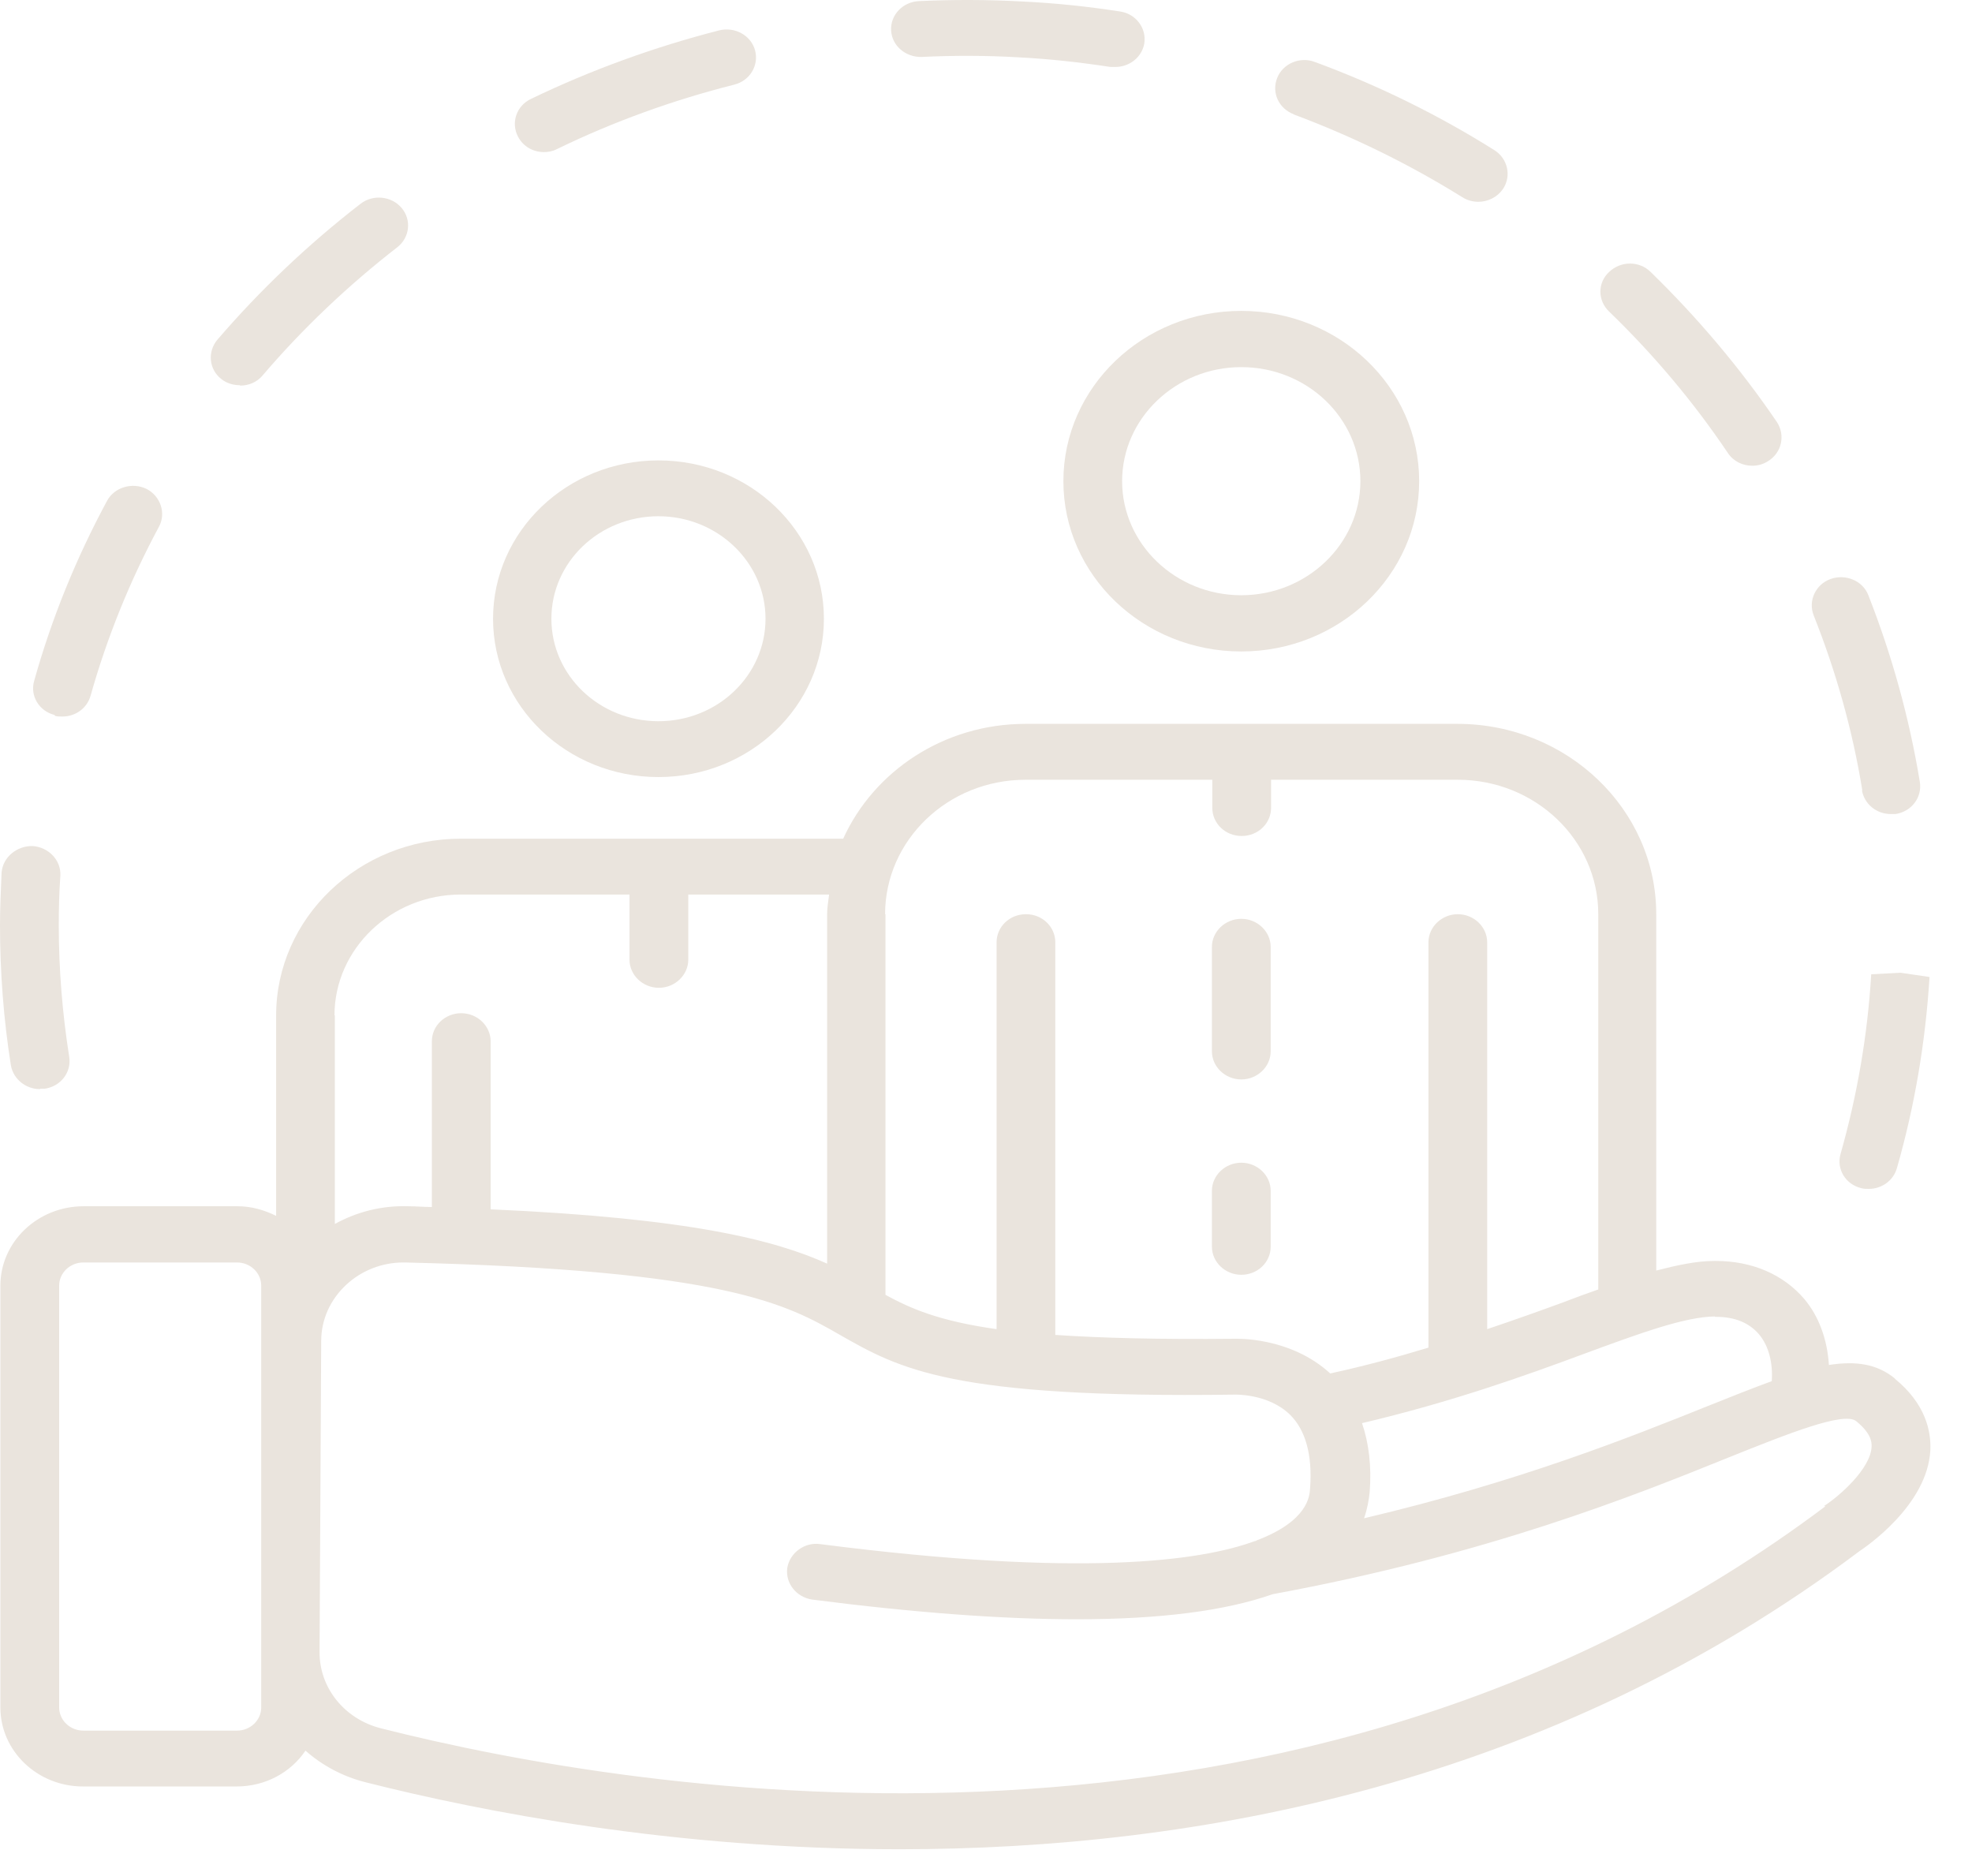 <svg width="41" height="39" viewBox="0 0 41 39" fill="none"
    xmlns="http://www.w3.org/2000/svg">
    <path d="M11.306 3.162C11.398 3.162 11.49 3.146 11.582 3.098C12.753 2.529 13.992 2.081 15.264 1.76C15.59 1.68 15.782 1.36 15.699 1.048C15.615 0.736 15.28 0.551 14.954 0.631C13.607 0.976 12.284 1.456 11.038 2.057C10.736 2.201 10.619 2.553 10.77 2.841C10.879 3.05 11.088 3.162 11.314 3.162H11.306Z" fill="#EAE4DD"></path>
    <path d="M4.996 8.016C5.171 8.016 5.347 7.944 5.464 7.8C6.293 6.83 7.238 5.933 8.259 5.141C8.519 4.94 8.561 4.572 8.351 4.324C8.142 4.075 7.757 4.035 7.498 4.235C6.41 5.076 5.406 6.03 4.519 7.063C4.31 7.311 4.343 7.679 4.602 7.88C4.711 7.968 4.853 8.008 4.987 8.008L4.996 8.016Z" fill="#EAE4DD"></path>
    <path d="M38.904 20.262C38.828 21.528 38.611 22.777 38.268 23.986C38.176 24.299 38.368 24.619 38.694 24.699C38.745 24.715 38.803 24.715 38.853 24.715C39.121 24.715 39.364 24.547 39.439 24.283C39.807 23.001 40.033 21.664 40.117 20.31L39.514 20.222L38.904 20.254V20.262Z" fill="#EAE4DD"></path>
    <path d="M1.138 14.88C1.188 14.896 1.247 14.896 1.297 14.896C1.565 14.896 1.808 14.728 1.883 14.464C2.226 13.247 2.703 12.069 3.306 10.948C3.456 10.668 3.339 10.315 3.046 10.163C2.745 10.019 2.377 10.131 2.226 10.411C1.582 11.605 1.071 12.862 0.711 14.152C0.619 14.464 0.812 14.784 1.138 14.864V14.88Z" fill="#EAE4DD"></path>
    <path d="M0.837 22.633C0.837 22.633 0.895 22.633 0.929 22.633C1.264 22.585 1.49 22.289 1.439 21.969C1.297 21.072 1.222 20.151 1.222 19.238C1.222 18.893 1.23 18.549 1.255 18.204C1.272 17.884 1.013 17.612 0.678 17.588C0.36 17.58 0.059 17.812 0.033 18.14C0.017 18.509 0 18.877 0 19.238C0 20.207 0.075 21.192 0.226 22.145C0.276 22.433 0.536 22.641 0.828 22.641L0.837 22.633Z" fill="#EAE4DDflex flex-wrap w-full items-center justify-center gap-4"></path>
    <path d="M38.711 16.427C38.761 16.715 39.013 16.923 39.314 16.923C39.347 16.923 39.381 16.923 39.406 16.923C39.74 16.875 39.966 16.579 39.916 16.258C39.699 14.937 39.339 13.631 38.845 12.374C38.728 12.069 38.368 11.925 38.059 12.037C37.749 12.149 37.59 12.486 37.707 12.79C38.176 13.968 38.519 15.193 38.72 16.434L38.711 16.427Z" fill="#EAE4DD"></path>
    <path d="M35.925 9.418C36.042 9.594 36.234 9.682 36.435 9.682C36.552 9.682 36.661 9.65 36.761 9.586C37.046 9.41 37.121 9.049 36.946 8.777C36.184 7.656 35.297 6.606 34.318 5.653C34.084 5.421 33.699 5.421 33.456 5.653C33.213 5.877 33.213 6.246 33.456 6.478C34.385 7.375 35.213 8.36 35.925 9.418Z" fill="#EAE4DD"></path>
    <path d="M19.155 1.184C19.824 1.152 20.502 1.152 21.18 1.192C21.816 1.224 22.46 1.296 23.088 1.392C23.121 1.392 23.155 1.392 23.188 1.392C23.481 1.392 23.741 1.192 23.791 0.904C23.841 0.584 23.615 0.287 23.289 0.239C22.619 0.135 21.933 0.063 21.255 0.031C20.527 -0.009 19.808 -0.009 19.105 0.023C18.77 0.039 18.51 0.311 18.527 0.632C18.544 0.952 18.828 1.192 19.163 1.184H19.155Z" fill="#EAE4DD"></path>
    <path d="M26.895 2.378C28.117 2.834 29.297 3.411 30.402 4.099C30.502 4.163 30.619 4.195 30.736 4.195C30.937 4.195 31.13 4.099 31.247 3.931C31.431 3.659 31.347 3.298 31.071 3.122C29.899 2.386 28.644 1.769 27.339 1.289C27.029 1.169 26.669 1.321 26.552 1.625C26.435 1.929 26.586 2.258 26.904 2.378H26.895Z" fill="#EAE4DD"></path>
    <path d="M13.69 16.154C15.59 16.154 17.13 14.681 17.13 12.863C17.13 11.044 15.59 9.571 13.69 9.571C11.791 9.571 10.251 11.044 10.251 12.863C10.251 14.681 11.791 16.154 13.69 16.154ZM13.69 10.732C14.912 10.732 15.916 11.685 15.916 12.863C15.916 14.04 14.92 14.993 13.69 14.993C12.46 14.993 11.464 14.04 11.464 12.863C11.464 11.685 12.46 10.732 13.69 10.732Z" fill="#EAE4DD"></path>
    <path d="M22.109 10.003C22.109 11.957 23.765 13.543 25.807 13.543C27.849 13.543 29.506 11.957 29.506 10.003C29.506 8.049 27.849 6.463 25.807 6.463C23.765 6.463 22.109 8.049 22.109 10.003ZM25.807 7.632C27.18 7.632 28.284 8.697 28.284 10.003C28.284 11.309 27.171 12.374 25.807 12.374C24.443 12.374 23.33 11.309 23.33 10.003C23.33 8.697 24.443 7.632 25.807 7.632Z" fill="#EAE4DD"></path>
    <path d="M25.808 22.44C26.142 22.44 26.419 22.176 26.419 21.855V19.686C26.419 19.365 26.142 19.101 25.808 19.101C25.473 19.101 25.197 19.365 25.197 19.686V21.855C25.197 22.176 25.473 22.44 25.808 22.44Z" fill="#EAE4DD"></path>
    <path d="M25.808 26.501C26.142 26.501 26.419 26.245 26.419 25.916V24.755C26.419 24.435 26.142 24.171 25.808 24.171C25.473 24.171 25.197 24.435 25.197 24.755V25.916C25.197 26.237 25.473 26.501 25.808 26.501Z" fill="#EAE4DD"></path>
    <path d="M39.406 28.664C39.029 28.352 38.586 28.288 38.025 28.376C37.992 27.855 37.824 27.375 37.515 27.006C37.079 26.494 36.427 26.213 35.674 26.213H35.64C35.272 26.213 34.87 26.301 34.435 26.413V19.005C34.435 16.818 32.577 15.048 30.301 15.048H21.322C19.623 15.048 18.167 16.034 17.531 17.435H9.582C7.464 17.435 5.741 19.085 5.741 21.111V25.276C5.498 25.156 5.23 25.076 4.937 25.076H1.741C0.778 25.076 0.008 25.821 0.008 26.726V35.496C0.008 36.401 0.778 37.138 1.724 37.138H4.92C5.523 37.138 6.05 36.842 6.351 36.393C6.694 36.697 7.121 36.93 7.598 37.05C10 37.658 14.008 38.443 18.703 38.443C24.862 38.443 32.201 37.098 38.653 32.252C38.795 32.156 40.075 31.291 40.134 30.146C40.151 29.761 40.042 29.185 39.389 28.656L39.406 28.664ZM5.431 35.496C5.431 35.76 5.205 35.977 4.929 35.977H1.732C1.456 35.977 1.23 35.76 1.23 35.496V26.726C1.23 26.462 1.456 26.245 1.732 26.245H4.929C5.205 26.245 5.431 26.462 5.431 26.726V35.496ZM35.648 27.375H35.674C36.067 27.375 36.36 27.495 36.569 27.735C36.778 27.983 36.862 28.336 36.837 28.712C36.443 28.856 36 29.032 35.498 29.233C33.883 29.881 31.581 30.803 28.36 31.563C28.427 31.371 28.46 31.187 28.477 31.019C28.519 30.482 28.46 30.002 28.318 29.585C30.184 29.145 31.707 28.6 32.937 28.143C34.109 27.711 35.029 27.375 35.657 27.367L35.648 27.375ZM18.402 19.005C18.402 17.467 19.707 16.21 21.322 16.21H25.205V16.794C25.205 17.115 25.473 17.379 25.816 17.379C26.159 17.379 26.427 17.115 26.427 16.794V16.21H30.31C31.916 16.21 33.23 17.459 33.23 19.005V26.806C32.996 26.886 32.761 26.974 32.51 27.07C32.033 27.246 31.489 27.439 30.92 27.631V19.59C30.92 19.269 30.644 19.005 30.31 19.005C29.975 19.005 29.699 19.269 29.699 19.59V28.015C29.063 28.208 28.393 28.392 27.657 28.552C26.82 27.783 25.69 27.831 25.665 27.831C24.084 27.847 22.887 27.815 21.941 27.751V19.59C21.941 19.269 21.674 19.005 21.331 19.005C20.987 19.005 20.72 19.269 20.72 19.59V27.631C19.531 27.463 18.937 27.206 18.41 26.918V19.005H18.402ZM6.954 21.111C6.954 19.726 8.134 18.596 9.582 18.596H13.088V19.95C13.088 20.27 13.364 20.535 13.699 20.535C14.033 20.535 14.31 20.27 14.31 19.95V18.596H17.238C17.222 18.733 17.197 18.861 17.197 18.997V26.269C16.109 25.781 14.36 25.324 10.201 25.14V21.648C10.201 21.328 9.925 21.063 9.59 21.063C9.255 21.063 8.979 21.32 8.979 21.648V25.092C8.812 25.092 8.653 25.076 8.477 25.076C7.925 25.06 7.414 25.196 6.962 25.444V21.103L6.954 21.111ZM37.95 31.315C26.979 39.557 13.297 37.29 7.916 35.928C7.163 35.736 6.636 35.087 6.644 34.335L6.678 27.879C6.678 27.439 6.862 27.022 7.197 26.71C7.515 26.413 7.941 26.245 8.385 26.245C8.402 26.245 8.418 26.245 8.427 26.245C15.104 26.405 16.36 27.118 17.464 27.751C18.703 28.456 19.782 29.073 25.674 28.992C25.674 28.992 26.368 28.968 26.82 29.409C27.146 29.729 27.289 30.25 27.238 30.939C27.23 31.107 27.188 31.619 26.134 32.02C26.125 32.02 26.117 32.028 26.109 32.036C26.109 32.036 26.1 32.036 26.092 32.036C24.962 32.453 22.485 32.797 17.054 32.1C16.728 32.052 16.418 32.284 16.368 32.597C16.326 32.917 16.561 33.205 16.887 33.253C19.012 33.526 20.845 33.662 22.385 33.662C24.125 33.662 25.481 33.486 26.46 33.141C30.929 32.316 33.941 31.107 35.941 30.298C37.18 29.801 38.343 29.337 38.594 29.545C38.887 29.785 38.92 29.962 38.912 30.082C38.887 30.53 38.259 31.091 37.925 31.307L37.95 31.315Z" fill="#EAE4DD"></path>
</svg>